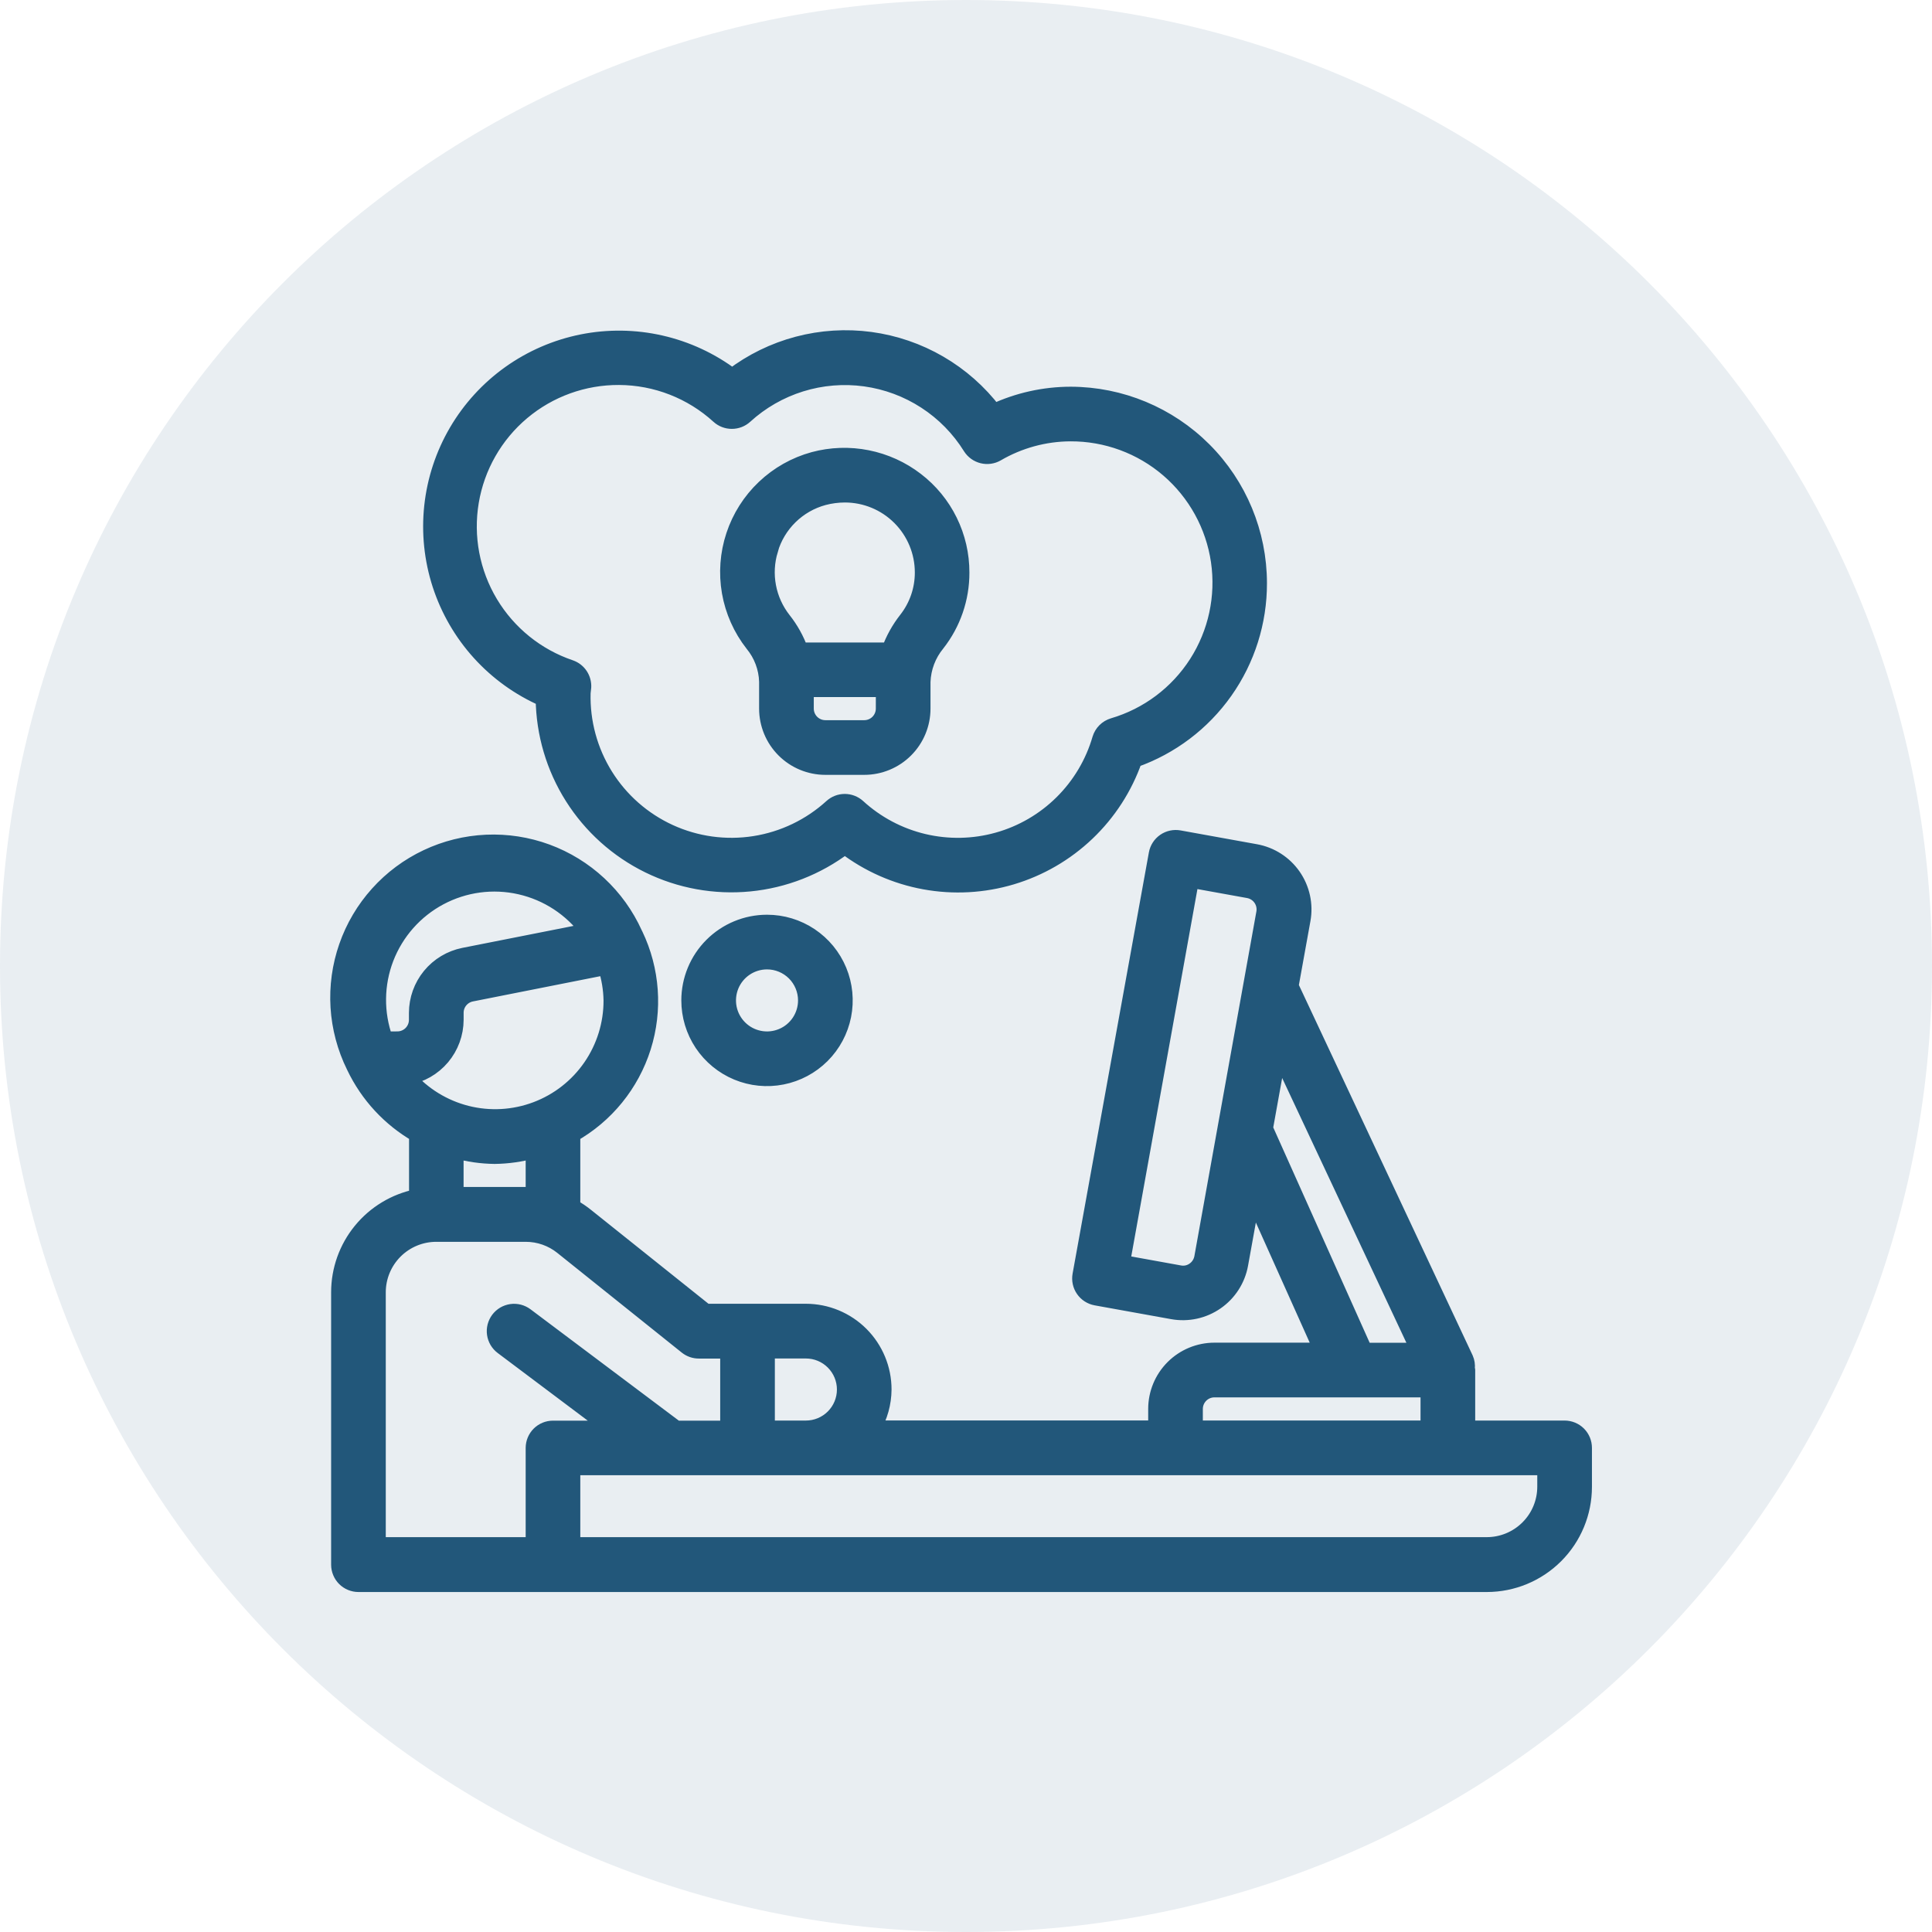 <svg width="80" height="80" viewBox="0 0 80 80" fill="none" xmlns="http://www.w3.org/2000/svg">
<g clip-path="url(#clip0_1281_708)">
<g clip-path="url(#clip1_1281_708)">
<path opacity="0.1" d="M80 40C80 62.09 62.09 80 40 80C17.91 80 0 62.09 0 40C0 17.91 17.91 0 40 0C62.09 0 80 17.91 80 40Z" fill="#22577A"/>
<path d="M31.759 28.224V29.342C31.759 29.983 32.014 30.598 32.467 31.051C32.92 31.504 33.535 31.759 34.176 31.759H35.787C36.428 31.759 37.043 31.504 37.496 31.051C37.949 30.598 38.204 29.983 38.204 29.342V28.233C38.225 27.654 38.435 27.098 38.803 26.651C39.462 25.812 39.818 24.775 39.815 23.709C39.817 22.969 39.648 22.239 39.322 21.576C38.996 20.912 38.521 20.333 37.934 19.883C37.34 19.425 36.648 19.111 35.912 18.964C35.177 18.817 34.417 18.842 33.693 19.037C32.926 19.247 32.223 19.643 31.647 20.191C31.07 20.738 30.638 21.419 30.389 22.174C30.139 22.928 30.08 23.733 30.216 24.516C30.353 25.299 30.681 26.036 31.171 26.661C31.535 27.103 31.742 27.652 31.759 28.224ZM36.592 29.342C36.592 29.555 36.507 29.76 36.356 29.911C36.205 30.062 36 30.147 35.787 30.147H34.176C33.963 30.147 33.758 30.062 33.607 29.911C33.456 29.76 33.371 29.555 33.371 29.342V28.537H36.593L36.592 29.342ZM31.889 22.768C32.041 22.246 32.325 21.772 32.713 21.392C33.101 21.012 33.58 20.737 34.105 20.596C34.392 20.52 34.687 20.482 34.984 20.481C35.839 20.481 36.658 20.82 37.263 21.425C37.867 22.029 38.207 22.849 38.207 23.703C38.209 24.412 37.972 25.101 37.534 25.658C37.232 26.042 36.994 26.471 36.827 26.93H33.14C32.976 26.475 32.739 26.05 32.439 25.671C32.121 25.267 31.905 24.793 31.81 24.288C31.714 23.783 31.743 23.262 31.892 22.77L31.889 22.768ZM64.787 59.148H60.759V56.731C60.759 56.705 60.746 56.684 60.744 56.661C60.759 56.524 60.738 56.386 60.683 56.261L53.445 40.832L53.941 38.085C54.055 37.455 53.913 36.805 53.548 36.279C53.183 35.753 52.623 35.393 51.993 35.279L48.829 34.707C48.62 34.669 48.404 34.715 48.228 34.836C48.053 34.957 47.932 35.142 47.894 35.352L44.735 52.794C44.697 53.004 44.743 53.22 44.864 53.395C44.985 53.571 45.171 53.691 45.38 53.73L48.55 54.302C49.181 54.416 49.831 54.275 50.358 53.909C50.884 53.544 51.244 52.985 51.358 52.354L51.869 49.528L54.736 55.923H50.287C49.646 55.923 49.031 56.178 48.578 56.631C48.125 57.084 47.87 57.699 47.87 58.34V59.145H36.142C36.433 58.658 36.587 58.102 36.591 57.535C36.591 56.68 36.251 55.861 35.647 55.256C35.043 54.652 34.223 54.312 33.368 54.312H29.223L24.283 50.364C24.102 50.217 23.908 50.086 23.703 49.973V47.065C23.7 47.037 23.695 47.01 23.688 46.983C25.094 46.193 26.146 44.898 26.632 43.36C27.117 41.822 26.998 40.157 26.3 38.703C26.294 38.689 26.287 38.675 26.278 38.661C25.927 37.884 25.425 37.185 24.8 36.604C24.176 36.023 23.442 35.572 22.642 35.277C21.841 34.983 20.99 34.851 20.138 34.889C19.286 34.927 18.45 35.134 17.679 35.499C16.908 35.863 16.217 36.377 15.647 37.012C15.076 37.646 14.638 38.388 14.358 39.193C14.077 39.998 13.96 40.852 14.012 41.703C14.065 42.554 14.287 43.386 14.664 44.151L14.673 44.169C15.236 45.35 16.145 46.331 17.279 46.983C17.273 47.01 17.267 47.037 17.264 47.065V49.564C16.353 49.749 15.534 50.243 14.946 50.963C14.358 51.682 14.037 52.583 14.037 53.512V64.79C14.037 64.896 14.058 65.001 14.099 65.099C14.139 65.196 14.198 65.285 14.273 65.36C14.348 65.435 14.437 65.494 14.534 65.534C14.632 65.575 14.737 65.596 14.843 65.596H61.565C62.633 65.596 63.658 65.171 64.413 64.416C65.169 63.661 65.593 62.636 65.593 61.568V59.953C65.593 59.847 65.572 59.743 65.532 59.645C65.491 59.547 65.432 59.458 65.357 59.383C65.282 59.309 65.193 59.249 65.095 59.209C64.997 59.169 64.892 59.148 64.787 59.148ZM49.778 52.069C49.759 52.173 49.72 52.273 49.663 52.362C49.606 52.452 49.531 52.529 49.444 52.59C49.358 52.651 49.26 52.694 49.157 52.717C49.053 52.739 48.946 52.74 48.842 52.72L46.464 52.29L49.32 36.436L51.7 36.866C51.909 36.905 52.094 37.025 52.215 37.2C52.336 37.375 52.383 37.591 52.345 37.8L49.778 52.069ZM52.384 46.726L52.952 43.573L58.749 55.928H56.504L52.384 46.726ZM49.481 58.342C49.481 58.236 49.502 58.131 49.542 58.033C49.583 57.936 49.642 57.847 49.717 57.772C49.791 57.697 49.88 57.638 49.978 57.597C50.075 57.557 50.18 57.536 50.286 57.536H59.147V59.147H49.481V58.342ZM31.759 55.926H33.37C33.797 55.926 34.207 56.095 34.509 56.398C34.811 56.7 34.981 57.11 34.981 57.537C34.981 57.964 34.811 58.374 34.509 58.676C34.207 58.978 33.797 59.148 33.37 59.148H31.759V55.926ZM15.945 43.037C15.553 41.949 15.565 40.756 15.98 39.676C16.396 38.597 17.186 37.703 18.206 37.159C19.227 36.614 20.409 36.455 21.537 36.712C22.665 36.968 23.663 37.621 24.349 38.553L19.205 39.57C18.657 39.68 18.164 39.976 17.809 40.408C17.454 40.84 17.26 41.382 17.259 41.941V42.229C17.259 42.443 17.174 42.648 17.023 42.799C16.872 42.95 16.667 43.034 16.453 43.034L15.945 43.037ZM16.87 44.601C17.43 44.503 17.937 44.212 18.303 43.778C18.669 43.343 18.87 42.794 18.872 42.227V41.939C18.871 41.752 18.935 41.572 19.053 41.428C19.171 41.284 19.334 41.185 19.517 41.148L25.087 40.044C25.231 40.489 25.308 40.953 25.317 41.421C25.321 42.403 25.024 43.363 24.467 44.172C23.91 44.981 23.119 45.6 22.2 45.946C21.281 46.292 20.278 46.349 19.326 46.109C18.374 45.868 17.518 45.343 16.873 44.602L16.87 44.601ZM22.093 47.636V49.503C21.985 49.495 21.877 49.475 21.771 49.475H18.87V47.641C19.395 47.786 19.937 47.863 20.481 47.87C21.026 47.863 21.567 47.786 22.092 47.641L22.093 47.636ZM22.093 59.948V63.976H15.648V53.512C15.648 52.871 15.903 52.257 16.356 51.803C16.809 51.35 17.424 51.095 18.065 51.095H21.771C22.32 51.095 22.853 51.282 23.281 51.626L28.436 55.755C28.58 55.869 28.758 55.931 28.942 55.929H30.148V59.152H28.001L21.771 54.475C21.686 54.412 21.59 54.366 21.488 54.339C21.385 54.313 21.279 54.307 21.174 54.322C21.069 54.337 20.968 54.373 20.877 54.426C20.786 54.48 20.707 54.552 20.643 54.636C20.58 54.721 20.534 54.817 20.507 54.92C20.481 55.022 20.475 55.129 20.49 55.233C20.505 55.338 20.541 55.439 20.594 55.53C20.648 55.621 20.72 55.701 20.804 55.764L25.315 59.152H22.898C22.685 59.152 22.481 59.236 22.33 59.386C22.179 59.537 22.094 59.74 22.093 59.953V59.948ZM63.981 61.559C63.981 62.2 63.727 62.815 63.273 63.268C62.82 63.721 62.205 63.976 61.564 63.976H23.703V60.759H63.981V61.559ZM28.538 41.42C28.537 42.058 28.725 42.681 29.078 43.212C29.432 43.742 29.935 44.156 30.524 44.401C31.113 44.646 31.761 44.71 32.386 44.586C33.012 44.462 33.586 44.156 34.038 43.705C34.489 43.255 34.796 42.68 34.921 42.055C35.045 41.43 34.982 40.781 34.738 40.192C34.494 39.603 34.081 39.1 33.55 38.745C33.02 38.391 32.397 38.202 31.759 38.203C30.905 38.203 30.085 38.543 29.481 39.147C28.877 39.751 28.538 40.571 28.538 41.425V41.42ZM33.371 41.42C33.372 41.739 33.278 42.05 33.102 42.316C32.926 42.581 32.675 42.789 32.381 42.911C32.087 43.034 31.762 43.067 31.45 43.005C31.137 42.944 30.85 42.791 30.624 42.566C30.398 42.341 30.244 42.055 30.181 41.742C30.119 41.43 30.15 41.105 30.271 40.811C30.393 40.516 30.599 40.264 30.864 40.087C31.129 39.91 31.44 39.815 31.759 39.815C31.971 39.814 32.18 39.856 32.376 39.937C32.571 40.018 32.749 40.136 32.899 40.286C33.048 40.435 33.167 40.613 33.248 40.809C33.329 41.004 33.371 41.214 33.371 41.425V41.42ZM22.507 28.931C22.523 30.372 22.939 31.78 23.708 32.998C24.477 34.216 25.569 35.197 26.863 35.831C28.157 36.465 29.601 36.727 31.035 36.588C32.469 36.449 33.836 35.914 34.984 35.044C35.954 35.784 37.086 36.285 38.286 36.504C39.487 36.723 40.722 36.655 41.891 36.306C43.061 35.956 44.13 35.335 45.014 34.492C45.897 33.65 46.568 32.611 46.972 31.459C48.485 30.926 49.795 29.936 50.72 28.626C51.645 27.316 52.14 25.75 52.136 24.146C52.134 22.078 51.311 20.094 49.849 18.631C48.386 17.167 46.404 16.343 44.335 16.339C43.238 16.34 42.154 16.581 41.159 17.045C40.543 16.237 39.774 15.558 38.896 15.048C38.018 14.537 37.048 14.205 36.041 14.069C35.034 13.934 34.011 13.998 33.029 14.258C32.047 14.518 31.125 14.969 30.318 15.585C29.441 14.924 28.433 14.456 27.362 14.212C26.291 13.967 25.18 13.953 24.103 14.168C23.026 14.384 22.006 14.826 21.112 15.463C20.218 16.101 19.468 16.921 18.913 17.869C18.358 18.818 18.01 19.873 17.892 20.965C17.774 22.057 17.889 23.162 18.228 24.207C18.568 25.252 19.125 26.213 19.862 27.027C20.599 27.841 21.501 28.49 22.507 28.931ZM25.635 15.615C27.163 15.622 28.635 16.196 29.764 17.226C29.912 17.36 30.104 17.433 30.303 17.433C30.503 17.433 30.695 17.36 30.843 17.226C31.508 16.618 32.299 16.164 33.159 15.896C34.02 15.628 34.929 15.553 35.822 15.676C36.714 15.799 37.569 16.117 38.325 16.608C39.081 17.098 39.719 17.749 40.195 18.515C40.306 18.689 40.48 18.814 40.68 18.864C40.881 18.914 41.093 18.885 41.273 18.783C42.198 18.242 43.25 17.954 44.322 17.949C45.811 17.942 47.253 18.472 48.382 19.443C49.511 20.415 50.251 21.761 50.467 23.234C50.682 24.707 50.358 26.209 49.555 27.463C48.751 28.716 47.522 29.638 46.093 30.057C45.965 30.096 45.849 30.165 45.755 30.259C45.661 30.353 45.592 30.469 45.553 30.597C45.262 31.598 44.72 32.509 43.979 33.243C43.238 33.977 42.322 34.51 41.318 34.791C40.314 35.073 39.254 35.093 38.24 34.852C37.225 34.61 36.289 34.113 35.52 33.409C35.372 33.275 35.179 33.201 34.98 33.201C34.781 33.201 34.589 33.275 34.441 33.409C33.548 34.223 32.435 34.757 31.241 34.944C30.047 35.131 28.824 34.963 27.725 34.46C26.626 33.957 25.699 33.142 25.06 32.117C24.421 31.091 24.097 29.9 24.13 28.692C24.141 28.612 24.15 28.53 24.156 28.456C24.165 28.281 24.118 28.108 24.021 27.963C23.924 27.818 23.782 27.708 23.617 27.651C22.226 27.18 21.048 26.23 20.294 24.97C19.54 23.71 19.259 22.222 19.502 20.774C19.744 19.326 20.495 18.011 21.619 17.066C22.743 16.121 24.166 15.607 25.635 15.615Z" fill="#22577A" stroke="#22577A" stroke-width="0.652"/>
</g>
</g>
<defs>
<clipPath id="clip0_1281_708">
<rect width="80" height="80" fill="white"/>
</clipPath>
<clipPath id="clip1_1281_708">
<rect width="80" height="80" fill="white"/>
</clipPath>
</defs>
</svg>
